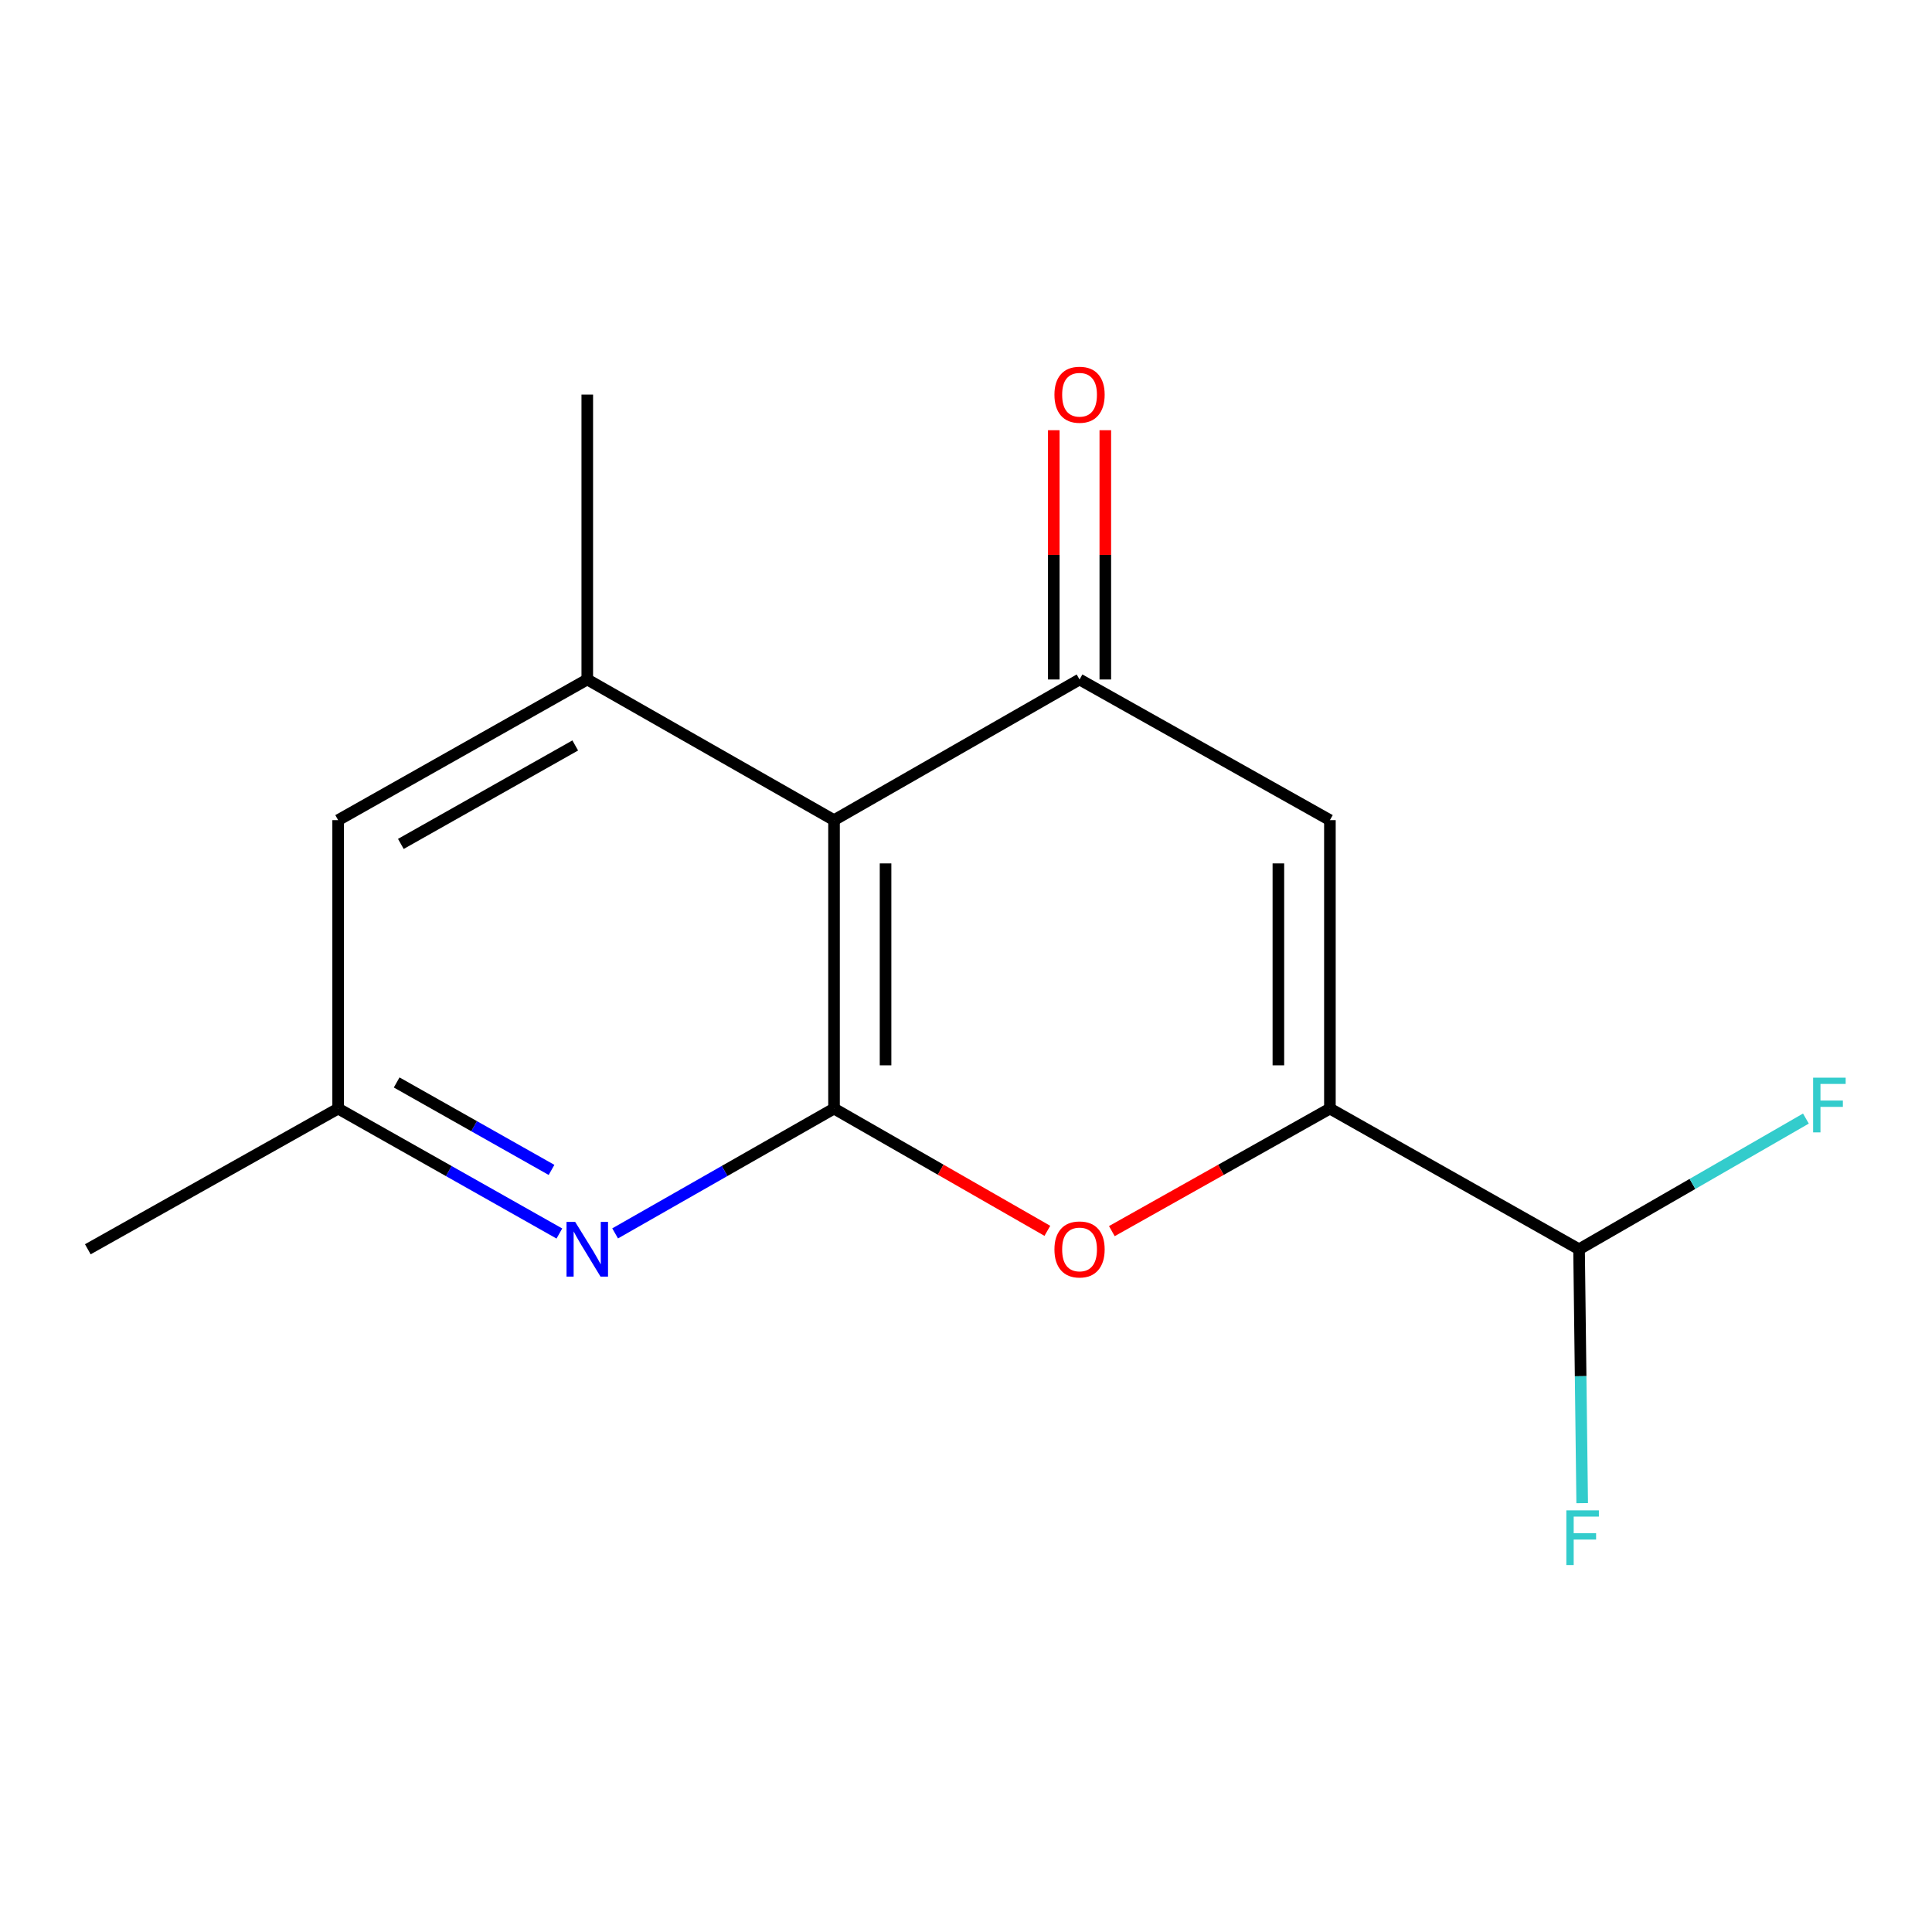 <?xml version='1.0' encoding='iso-8859-1'?>
<svg version='1.1' baseProfile='full'
              xmlns='http://www.w3.org/2000/svg'
                      xmlns:rdkit='http://www.rdkit.org/xml'
                      xmlns:xlink='http://www.w3.org/1999/xlink'
                  xml:space='preserve'
width='1000px' height='1000px' viewBox='0 0 1000 1000'>
<!-- END OF HEADER -->
<rect style='opacity:1.0;fill:#FFFFFF;stroke:none' width='1000' height='1000' x='0' y='0'> </rect>
<path class='bond-0' d='M 431.692,573.8 L 431.692,424.508' style='fill:none;fill-rule:evenodd;stroke:#000000;stroke-width:6px;stroke-linecap:butt;stroke-linejoin:miter;stroke-opacity:1' />
<path class='bond-0' d='M 458.361,551.406 L 458.361,446.902' style='fill:none;fill-rule:evenodd;stroke:#000000;stroke-width:6px;stroke-linecap:butt;stroke-linejoin:miter;stroke-opacity:1' />
<path class='bond-4' d='M 431.692,573.8 L 486.901,605.437' style='fill:none;fill-rule:evenodd;stroke:#000000;stroke-width:6px;stroke-linecap:butt;stroke-linejoin:miter;stroke-opacity:1' />
<path class='bond-4' d='M 486.901,605.437 L 542.111,637.075' style='fill:none;fill-rule:evenodd;stroke:#FF0000;stroke-width:6px;stroke-linecap:butt;stroke-linejoin:miter;stroke-opacity:1' />
<path class='bond-5' d='M 431.692,573.8 L 375.04,606.102' style='fill:none;fill-rule:evenodd;stroke:#000000;stroke-width:6px;stroke-linecap:butt;stroke-linejoin:miter;stroke-opacity:1' />
<path class='bond-5' d='M 375.04,606.102 L 318.389,638.403' style='fill:none;fill-rule:evenodd;stroke:#0000FF;stroke-width:6px;stroke-linecap:butt;stroke-linejoin:miter;stroke-opacity:1' />
<path class='bond-1' d='M 431.692,424.508 L 558.773,351.7' style='fill:none;fill-rule:evenodd;stroke:#000000;stroke-width:6px;stroke-linecap:butt;stroke-linejoin:miter;stroke-opacity:1' />
<path class='bond-6' d='M 431.692,424.508 L 303.973,351.7' style='fill:none;fill-rule:evenodd;stroke:#000000;stroke-width:6px;stroke-linecap:butt;stroke-linejoin:miter;stroke-opacity:1' />
<path class='bond-10' d='M 572.108,351.7 L 572.108,287.189' style='fill:none;fill-rule:evenodd;stroke:#000000;stroke-width:6px;stroke-linecap:butt;stroke-linejoin:miter;stroke-opacity:1' />
<path class='bond-10' d='M 572.108,287.189 L 572.108,222.678' style='fill:none;fill-rule:evenodd;stroke:#FF0000;stroke-width:6px;stroke-linecap:butt;stroke-linejoin:miter;stroke-opacity:1' />
<path class='bond-10' d='M 545.438,351.7 L 545.438,287.189' style='fill:none;fill-rule:evenodd;stroke:#000000;stroke-width:6px;stroke-linecap:butt;stroke-linejoin:miter;stroke-opacity:1' />
<path class='bond-10' d='M 545.438,287.189 L 545.438,222.678' style='fill:none;fill-rule:evenodd;stroke:#FF0000;stroke-width:6px;stroke-linecap:butt;stroke-linejoin:miter;stroke-opacity:1' />
<path class='bond-16' d='M 558.773,351.7 L 688.358,424.508' style='fill:none;fill-rule:evenodd;stroke:#000000;stroke-width:6px;stroke-linecap:butt;stroke-linejoin:miter;stroke-opacity:1' />
<path class='bond-2' d='M 688.358,573.8 L 631.923,605.514' style='fill:none;fill-rule:evenodd;stroke:#000000;stroke-width:6px;stroke-linecap:butt;stroke-linejoin:miter;stroke-opacity:1' />
<path class='bond-2' d='M 631.923,605.514 L 575.489,637.229' style='fill:none;fill-rule:evenodd;stroke:#FF0000;stroke-width:6px;stroke-linecap:butt;stroke-linejoin:miter;stroke-opacity:1' />
<path class='bond-3' d='M 688.358,573.8 L 688.358,424.508' style='fill:none;fill-rule:evenodd;stroke:#000000;stroke-width:6px;stroke-linecap:butt;stroke-linejoin:miter;stroke-opacity:1' />
<path class='bond-3' d='M 661.688,551.406 L 661.688,446.902' style='fill:none;fill-rule:evenodd;stroke:#000000;stroke-width:6px;stroke-linecap:butt;stroke-linejoin:miter;stroke-opacity:1' />
<path class='bond-7' d='M 688.358,573.8 L 817.321,646.623' style='fill:none;fill-rule:evenodd;stroke:#000000;stroke-width:6px;stroke-linecap:butt;stroke-linejoin:miter;stroke-opacity:1' />
<path class='bond-9' d='M 289.531,638.467 L 232.278,606.133' style='fill:none;fill-rule:evenodd;stroke:#0000FF;stroke-width:6px;stroke-linecap:butt;stroke-linejoin:miter;stroke-opacity:1' />
<path class='bond-9' d='M 232.278,606.133 L 175.025,573.8' style='fill:none;fill-rule:evenodd;stroke:#000000;stroke-width:6px;stroke-linecap:butt;stroke-linejoin:miter;stroke-opacity:1' />
<path class='bond-9' d='M 285.47,605.544 L 245.393,582.911' style='fill:none;fill-rule:evenodd;stroke:#0000FF;stroke-width:6px;stroke-linecap:butt;stroke-linejoin:miter;stroke-opacity:1' />
<path class='bond-9' d='M 245.393,582.911 L 205.316,560.277' style='fill:none;fill-rule:evenodd;stroke:#000000;stroke-width:6px;stroke-linecap:butt;stroke-linejoin:miter;stroke-opacity:1' />
<path class='bond-13' d='M 303.973,351.7 L 303.973,204.231' style='fill:none;fill-rule:evenodd;stroke:#000000;stroke-width:6px;stroke-linecap:butt;stroke-linejoin:miter;stroke-opacity:1' />
<path class='bond-15' d='M 303.973,351.7 L 175.025,424.508' style='fill:none;fill-rule:evenodd;stroke:#000000;stroke-width:6px;stroke-linecap:butt;stroke-linejoin:miter;stroke-opacity:1' />
<path class='bond-15' d='M 297.744,385.845 L 207.48,436.811' style='fill:none;fill-rule:evenodd;stroke:#000000;stroke-width:6px;stroke-linecap:butt;stroke-linejoin:miter;stroke-opacity:1' />
<path class='bond-11' d='M 817.321,646.623 L 876.027,612.796' style='fill:none;fill-rule:evenodd;stroke:#000000;stroke-width:6px;stroke-linecap:butt;stroke-linejoin:miter;stroke-opacity:1' />
<path class='bond-11' d='M 876.027,612.796 L 934.733,578.968' style='fill:none;fill-rule:evenodd;stroke:#33CCCC;stroke-width:6px;stroke-linecap:butt;stroke-linejoin:miter;stroke-opacity:1' />
<path class='bond-12' d='M 817.321,646.623 L 818.13,712.322' style='fill:none;fill-rule:evenodd;stroke:#000000;stroke-width:6px;stroke-linecap:butt;stroke-linejoin:miter;stroke-opacity:1' />
<path class='bond-12' d='M 818.13,712.322 L 818.938,778.022' style='fill:none;fill-rule:evenodd;stroke:#33CCCC;stroke-width:6px;stroke-linecap:butt;stroke-linejoin:miter;stroke-opacity:1' />
<path class='bond-8' d='M 175.025,424.508 L 175.025,573.8' style='fill:none;fill-rule:evenodd;stroke:#000000;stroke-width:6px;stroke-linecap:butt;stroke-linejoin:miter;stroke-opacity:1' />
<path class='bond-14' d='M 175.025,573.8 L 45.455,646.623' style='fill:none;fill-rule:evenodd;stroke:#000000;stroke-width:6px;stroke-linecap:butt;stroke-linejoin:miter;stroke-opacity:1' />
<path  class='atom-5' d='M 545.773 646.703
Q 545.773 639.903, 549.133 636.103
Q 552.493 632.303, 558.773 632.303
Q 565.053 632.303, 568.413 636.103
Q 571.773 639.903, 571.773 646.703
Q 571.773 653.583, 568.373 657.503
Q 564.973 661.383, 558.773 661.383
Q 552.533 661.383, 549.133 657.503
Q 545.773 653.623, 545.773 646.703
M 558.773 658.183
Q 563.093 658.183, 565.413 655.303
Q 567.773 652.383, 567.773 646.703
Q 567.773 641.143, 565.413 638.343
Q 563.093 635.503, 558.773 635.503
Q 554.453 635.503, 552.093 638.303
Q 549.773 641.103, 549.773 646.703
Q 549.773 652.423, 552.093 655.303
Q 554.453 658.183, 558.773 658.183
' fill='#FF0000'/>
<path  class='atom-6' d='M 297.713 632.463
L 306.993 647.463
Q 307.913 648.943, 309.393 651.623
Q 310.873 654.303, 310.953 654.463
L 310.953 632.463
L 314.713 632.463
L 314.713 660.783
L 310.833 660.783
L 300.873 644.383
Q 299.713 642.463, 298.473 640.263
Q 297.273 638.063, 296.913 637.383
L 296.913 660.783
L 293.233 660.783
L 293.233 632.463
L 297.713 632.463
' fill='#0000FF'/>
<path  class='atom-11' d='M 545.773 204.311
Q 545.773 197.511, 549.133 193.711
Q 552.493 189.911, 558.773 189.911
Q 565.053 189.911, 568.413 193.711
Q 571.773 197.511, 571.773 204.311
Q 571.773 211.191, 568.373 215.111
Q 564.973 218.991, 558.773 218.991
Q 552.533 218.991, 549.133 215.111
Q 545.773 211.231, 545.773 204.311
M 558.773 215.791
Q 563.093 215.791, 565.413 212.911
Q 567.773 209.991, 567.773 204.311
Q 567.773 198.751, 565.413 195.951
Q 563.093 193.111, 558.773 193.111
Q 554.453 193.111, 552.093 195.911
Q 549.773 198.711, 549.773 204.311
Q 549.773 210.031, 552.093 212.911
Q 554.453 215.791, 558.773 215.791
' fill='#FF0000'/>
<path  class='atom-12' d='M 938.471 557.802
L 955.311 557.802
L 955.311 561.042
L 942.271 561.042
L 942.271 569.642
L 953.871 569.642
L 953.871 572.922
L 942.271 572.922
L 942.271 586.122
L 938.471 586.122
L 938.471 557.802
' fill='#33CCCC'/>
<path  class='atom-13' d='M 810.738 781.754
L 827.578 781.754
L 827.578 784.994
L 814.538 784.994
L 814.538 793.594
L 826.138 793.594
L 826.138 796.874
L 814.538 796.874
L 814.538 810.074
L 810.738 810.074
L 810.738 781.754
' fill='#33CCCC'/>
</svg>

